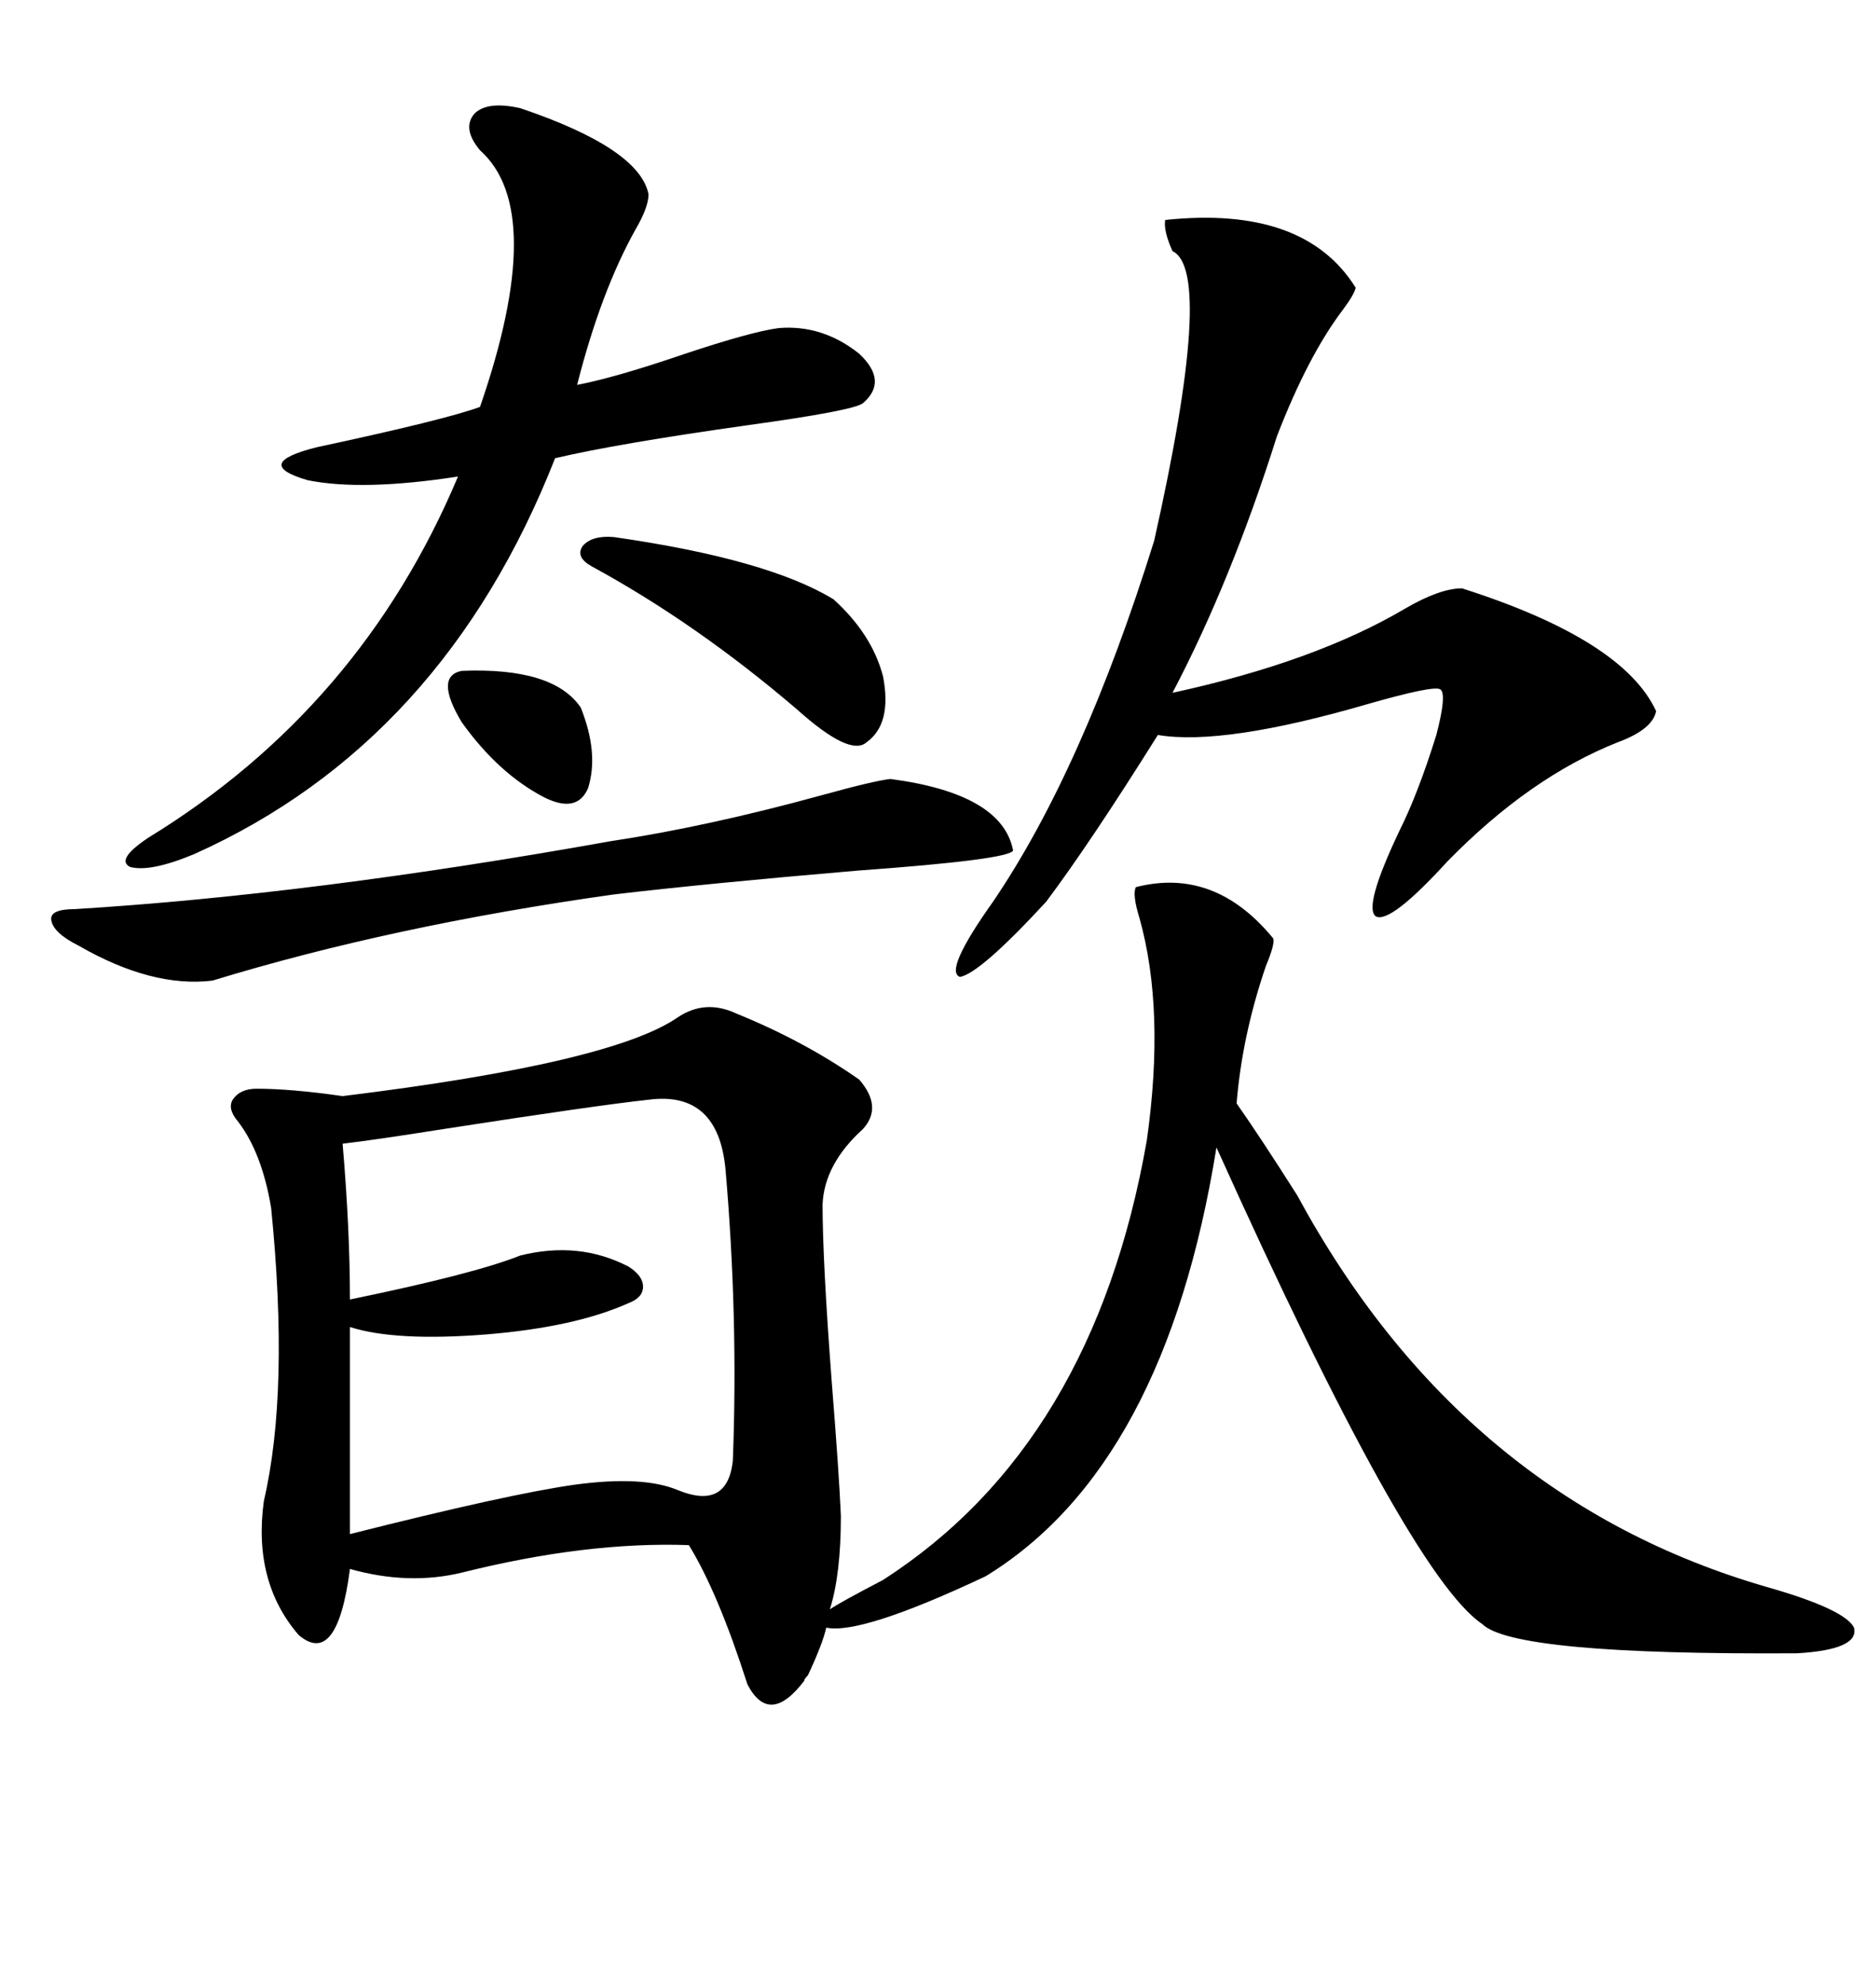 <svg xmlns="http://www.w3.org/2000/svg" xmlns:xlink="http://www.w3.org/1999/xlink" width="300" height="317.285"><path d="M181.64 141.80L181.64 141.80Q194.24 138.57 203.61 150L203.61 150Q203.91 150.88 202.44 154.39L202.44 154.39Q198.63 165.53 197.75 176.37L197.75 176.37Q201.27 181.35 207.42 191.02L207.42 191.02Q233.79 239.65 282.71 253.71L282.71 253.71Q295.02 257.23 296.48 260.16L296.48 260.16Q297.36 263.67 287.40 264.26L287.40 264.26Q241.99 264.55 237.01 259.57L237.01 259.57Q225.29 251.66 194.53 183.40L194.53 183.40Q186.33 234.38 157.62 251.95L157.62 251.95Q137.70 261.33 132.13 260.16L132.13 260.16Q131.54 262.79 129.20 267.77L129.20 267.77Q128.61 268.36 128.61 268.65L128.61 268.65Q123.05 275.98 119.53 269.24L119.53 269.24Q114.84 254.59 110.16 246.97L110.16 246.97Q93.75 246.39 73.83 251.37L73.83 251.37Q65.33 253.42 55.96 250.78L55.96 250.78Q53.91 266.60 47.75 261.33L47.75 261.33Q40.43 252.83 42.19 239.94L42.19 239.94Q46.29 222.36 43.36 193.07L43.36 193.07Q41.89 184.28 38.09 179.30L38.09 179.30Q36.33 177.25 37.21 175.78L37.21 175.78Q38.38 174.02 41.02 174.02L41.02 174.02Q46.58 174.02 54.79 175.20L54.79 175.20Q97.85 169.92 108.40 162.60L108.40 162.60Q112.79 159.67 117.77 162.01L117.77 162.01Q128.61 166.41 137.40 172.56L137.40 172.56Q141.21 176.95 137.99 180.47L137.99 180.47Q131.84 186.04 131.54 192.48L131.54 192.48Q131.54 201.56 133.01 220.90L133.01 220.90Q134.18 235.55 134.47 242.29L134.47 242.29Q134.47 251.66 132.71 257.23L132.71 257.23Q134.47 256.05 141.21 252.54L141.21 252.54Q174.90 230.86 183.40 182.23L183.40 182.23Q186.33 161.43 182.23 146.78L182.23 146.78Q181.05 142.97 181.64 141.80ZM103.71 175.78L103.71 175.78Q95.51 176.66 70.90 180.47L70.90 180.47Q59.77 182.23 54.79 182.81L54.79 182.81Q55.96 196.58 55.96 207.71L55.96 207.71Q75.88 203.61 83.20 200.68L83.20 200.68Q92.58 198.34 100.49 202.44L100.49 202.44Q102.83 203.91 102.83 205.66L102.83 205.66Q102.83 207.42 100.49 208.30L100.49 208.30Q91.99 212.11 77.93 213.28L77.93 213.28Q63.28 214.45 55.96 212.11L55.96 212.11L55.96 245.21Q81.45 238.77 91.99 237.30L91.99 237.30Q102.83 235.84 108.40 238.18L108.40 238.18Q116.31 241.41 117.19 233.50L117.19 233.50Q118.07 210.64 116.02 186.91L116.02 186.91Q114.84 174.32 103.71 175.78ZM186.33 35.16L186.33 35.16Q208.59 32.81 216.80 46.00L216.80 46.00Q216.50 47.17 214.75 49.51L214.75 49.51Q209.18 56.84 204.20 69.73L204.20 69.73Q196.88 92.87 187.50 110.74L187.50 110.74Q210.35 105.76 224.71 97.27L224.71 97.27Q230.27 94.04 233.79 94.04L233.79 94.04Q259.57 102.25 264.84 113.67L264.84 113.67Q264.26 116.60 258.69 118.65L258.69 118.65Q244.63 124.22 231.45 137.70L231.45 137.70Q222.36 147.66 220.02 146.48L220.02 146.48Q217.97 145.02 223.83 132.71L223.83 132.71Q226.76 126.86 229.69 117.48L229.69 117.48Q231.45 110.74 230.27 110.16L230.27 110.16Q229.10 109.57 218.85 112.50L218.85 112.50Q195.70 119.24 185.16 117.48L185.16 117.48Q174.32 134.77 167.29 144.14L167.29 144.14Q156.74 155.57 153.52 156.15L153.52 156.15Q150.88 155.27 158.79 144.14L158.79 144.14Q173.14 123.05 184.57 86.43L184.57 86.43Q194.24 43.36 187.50 40.14L187.50 40.14Q186.04 36.91 186.33 35.16ZM83.20 17.29L83.20 17.29Q102.25 23.73 103.71 31.05L103.71 31.05Q103.71 33.11 101.66 36.62L101.66 36.62Q96.09 46.58 92.29 61.52L92.29 61.52Q98.44 60.35 109.57 56.54L109.57 56.54Q120.12 53.03 124.51 52.44L124.51 52.44Q131.54 51.86 137.40 56.54L137.40 56.54Q142.09 60.94 137.99 64.45L137.99 64.45Q136.52 65.63 119.53 67.97L119.53 67.97Q98.73 70.90 88.77 73.24L88.77 73.24Q70.90 118.65 31.05 136.52L31.05 136.52Q24.02 139.45 20.80 138.57L20.80 138.57Q18.46 137.40 23.73 133.89L23.73 133.89Q57.71 113.09 73.24 76.17L73.24 76.17Q58.01 78.52 49.22 76.76L49.22 76.76Q40.14 74.12 50.68 71.48L50.68 71.48Q71.19 67.09 76.76 65.04L76.76 65.04Q87.60 33.69 76.76 24.02L76.76 24.02Q73.83 20.51 75.88 18.16L75.88 18.16Q77.93 16.11 83.20 17.29ZM97.56 134.47L97.56 134.47Q113.09 132.13 131.25 127.15L131.25 127.15Q139.75 124.80 142.38 124.51L142.38 124.51Q160.25 126.86 162.01 135.94L162.01 135.94Q161.43 137.40 137.11 139.16L137.11 139.16Q113.09 141.21 98.14 142.97L98.14 142.97Q62.70 147.95 33.98 156.74L33.98 156.74Q24.32 157.91 12.60 151.17L12.60 151.17Q8.50 149.12 8.20 147.07L8.20 147.07Q7.91 145.31 12.01 145.31L12.01 145.31Q50.10 142.97 97.56 134.47ZM138.57 118.65L138.57 118.65Q135.94 121.00 127.44 113.38L127.44 113.38Q111.33 99.61 94.63 90.53L94.63 90.53Q91.99 89.06 93.16 87.30L93.16 87.30Q94.63 85.55 98.14 85.84L98.14 85.84Q122.75 89.36 133.30 95.80L133.30 95.80Q139.45 101.37 141.21 108.11L141.21 108.11Q142.68 115.72 138.57 118.65ZM73.83 107.23L73.83 107.23Q88.48 106.64 92.87 113.09L92.87 113.09Q95.80 120.41 94.04 125.98L94.04 125.98Q92.29 130.08 87.01 127.44L87.01 127.44Q79.69 123.63 73.83 115.43L73.83 115.43Q69.43 108.11 73.83 107.23Z"/></svg>